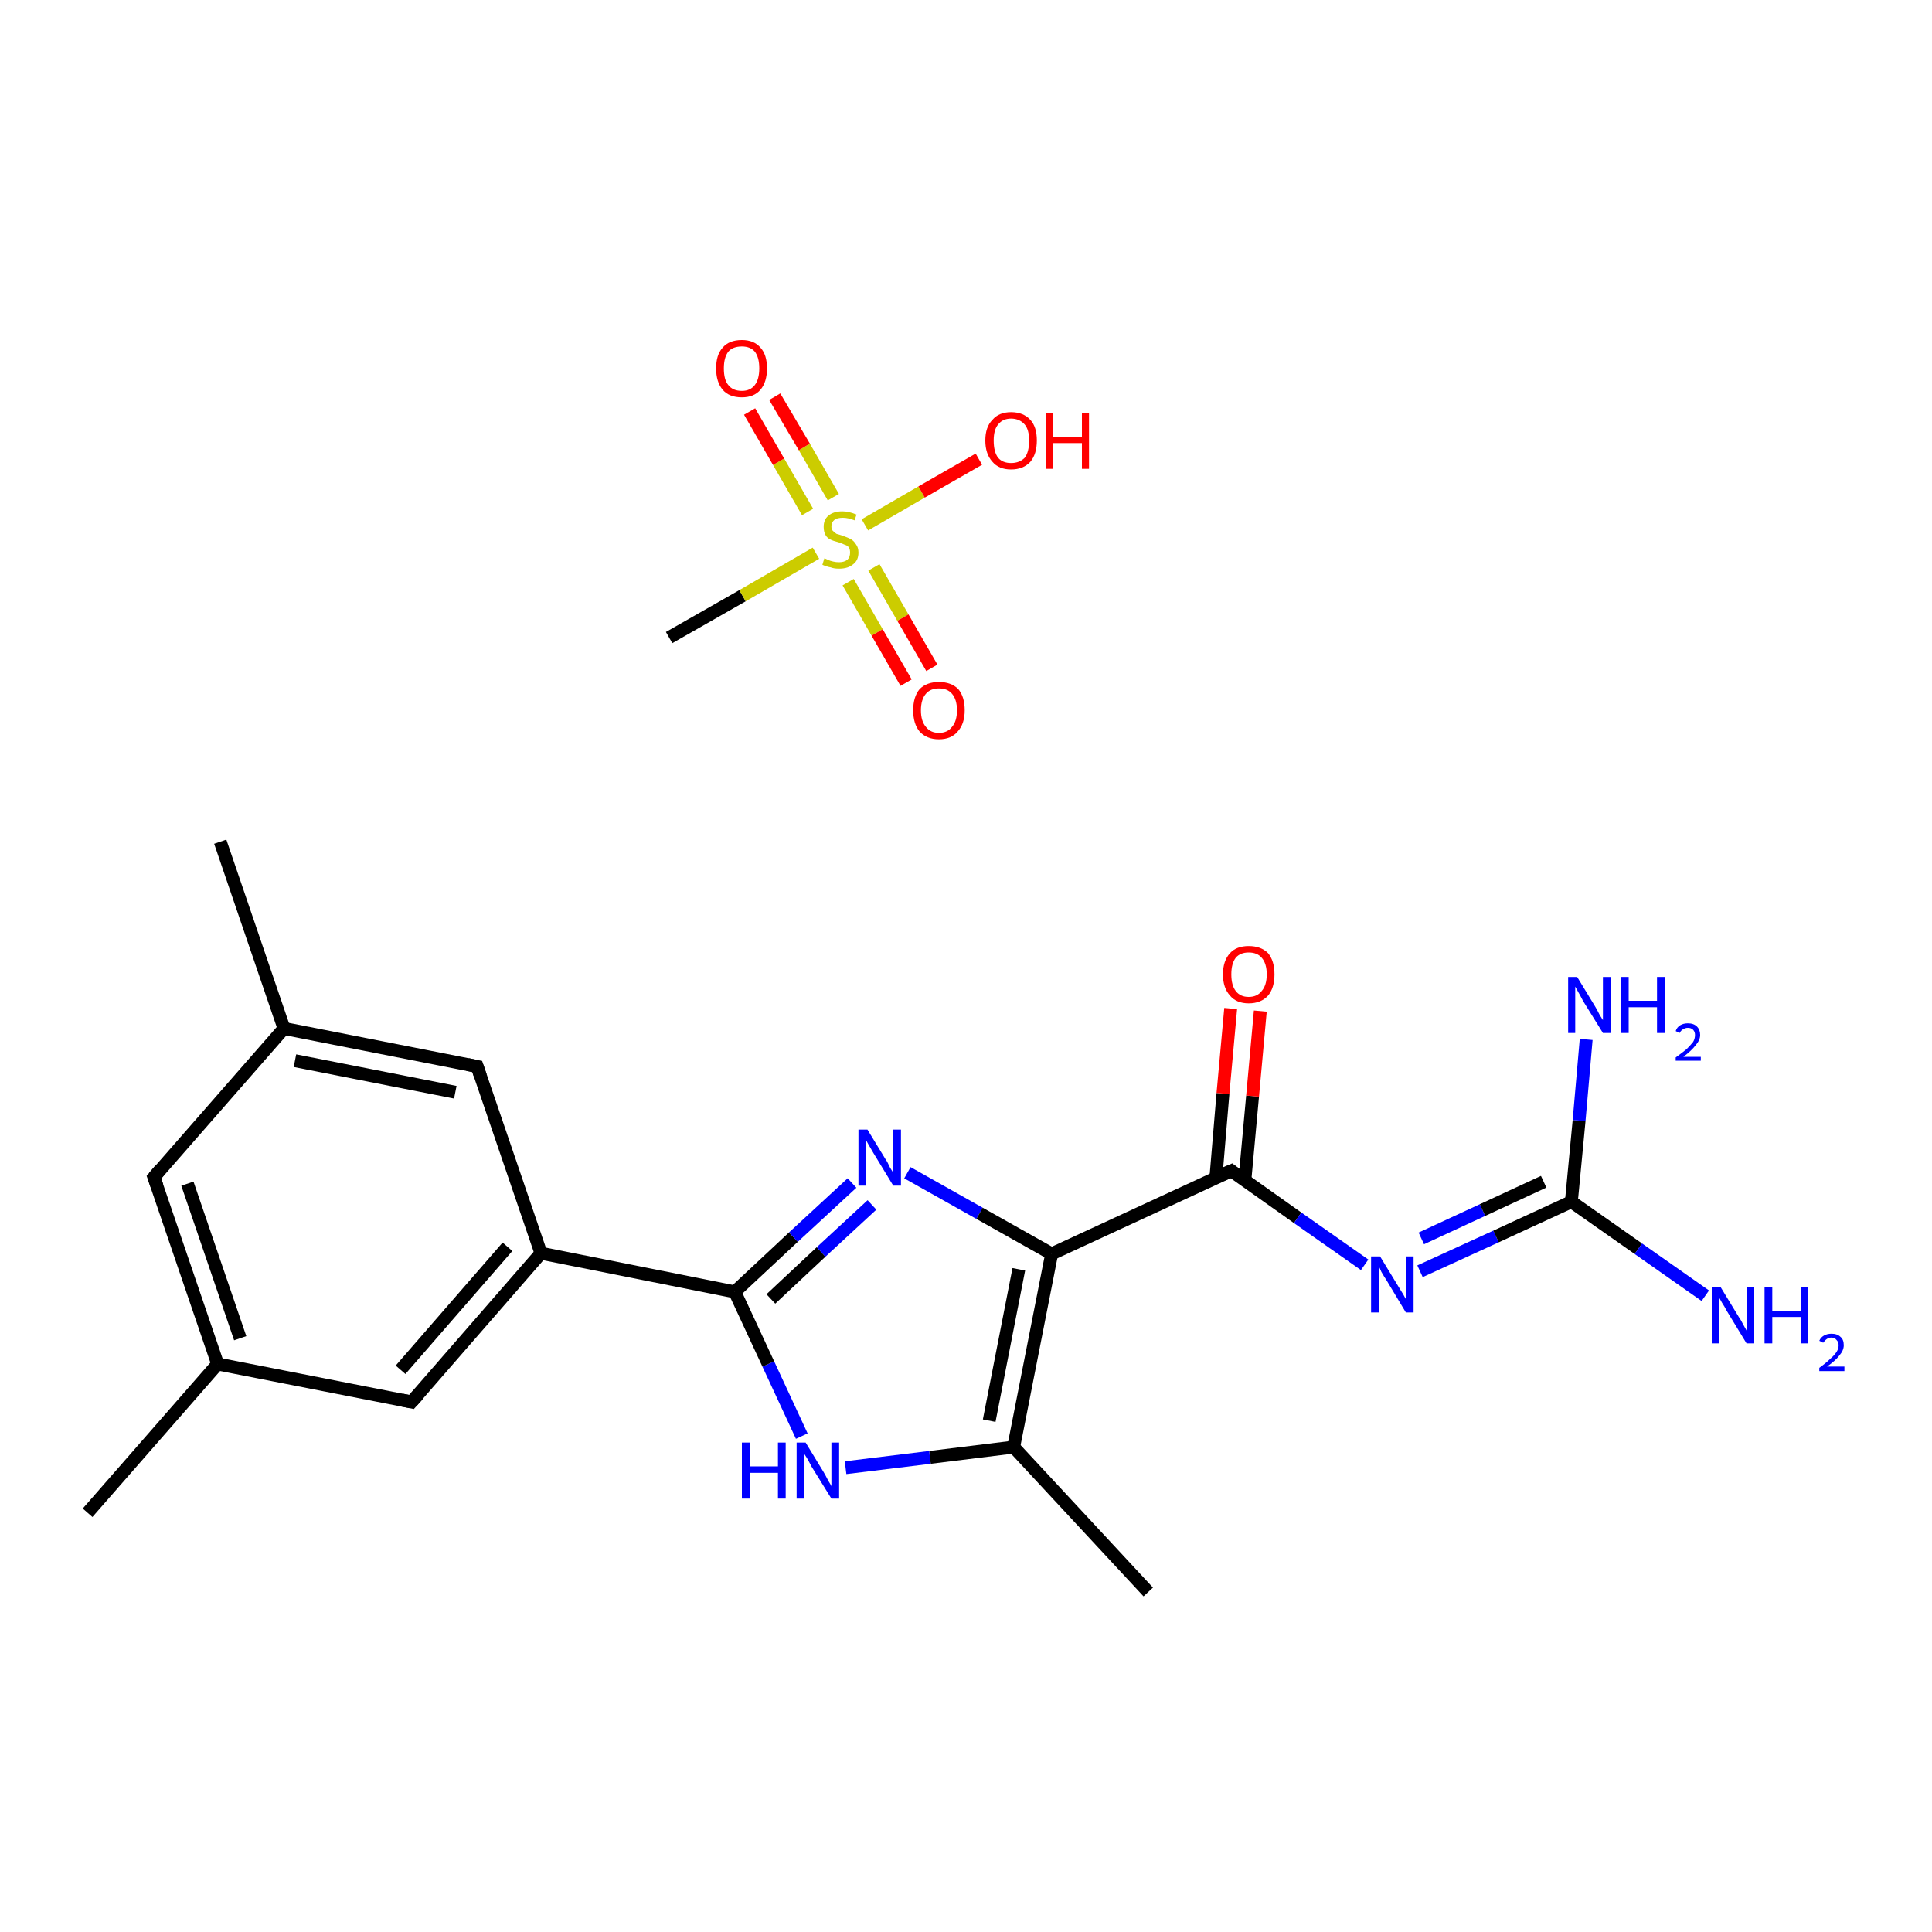 <?xml version='1.0' encoding='iso-8859-1'?>
<svg version='1.1' baseProfile='full'
              xmlns='http://www.w3.org/2000/svg'
                      xmlns:rdkit='http://www.rdkit.org/xml'
                      xmlns:xlink='http://www.w3.org/1999/xlink'
                  xml:space='preserve'
width='300px' height='300px' viewBox='0 0 300 300'>
<!-- END OF HEADER -->
<rect style='opacity:1.0;fill:#FFFFFF;stroke:none' width='300.0' height='300.0' x='0.0' y='0.0'> </rect>
<path class='bond-0 atom-0 atom-1' d='M 103.9,99.0 L 115.3,92.5' style='fill:none;fill-rule:evenodd;stroke:#000000;stroke-width:2.0px;stroke-linecap:butt;stroke-linejoin:miter;stroke-opacity:1' />
<path class='bond-0 atom-0 atom-1' d='M 115.3,92.5 L 126.7,85.9' style='fill:none;fill-rule:evenodd;stroke:#CCCC00;stroke-width:2.0px;stroke-linecap:butt;stroke-linejoin:miter;stroke-opacity:1' />
<path class='bond-1 atom-1 atom-2' d='M 131.7,90.4 L 136.2,98.2' style='fill:none;fill-rule:evenodd;stroke:#CCCC00;stroke-width:2.0px;stroke-linecap:butt;stroke-linejoin:miter;stroke-opacity:1' />
<path class='bond-1 atom-1 atom-2' d='M 136.2,98.2 L 140.7,106.0' style='fill:none;fill-rule:evenodd;stroke:#FF0000;stroke-width:2.0px;stroke-linecap:butt;stroke-linejoin:miter;stroke-opacity:1' />
<path class='bond-1 atom-1 atom-2' d='M 135.7,88.1 L 140.2,95.9' style='fill:none;fill-rule:evenodd;stroke:#CCCC00;stroke-width:2.0px;stroke-linecap:butt;stroke-linejoin:miter;stroke-opacity:1' />
<path class='bond-1 atom-1 atom-2' d='M 140.2,95.9 L 144.7,103.7' style='fill:none;fill-rule:evenodd;stroke:#FF0000;stroke-width:2.0px;stroke-linecap:butt;stroke-linejoin:miter;stroke-opacity:1' />
<path class='bond-2 atom-1 atom-3' d='M 129.4,77.2 L 124.9,69.4' style='fill:none;fill-rule:evenodd;stroke:#CCCC00;stroke-width:2.0px;stroke-linecap:butt;stroke-linejoin:miter;stroke-opacity:1' />
<path class='bond-2 atom-1 atom-3' d='M 124.9,69.4 L 120.3,61.6' style='fill:none;fill-rule:evenodd;stroke:#FF0000;stroke-width:2.0px;stroke-linecap:butt;stroke-linejoin:miter;stroke-opacity:1' />
<path class='bond-2 atom-1 atom-3' d='M 125.4,79.5 L 120.9,71.7' style='fill:none;fill-rule:evenodd;stroke:#CCCC00;stroke-width:2.0px;stroke-linecap:butt;stroke-linejoin:miter;stroke-opacity:1' />
<path class='bond-2 atom-1 atom-3' d='M 120.9,71.7 L 116.4,63.9' style='fill:none;fill-rule:evenodd;stroke:#FF0000;stroke-width:2.0px;stroke-linecap:butt;stroke-linejoin:miter;stroke-opacity:1' />
<path class='bond-3 atom-1 atom-4' d='M 134.3,81.5 L 143.1,76.4' style='fill:none;fill-rule:evenodd;stroke:#CCCC00;stroke-width:2.0px;stroke-linecap:butt;stroke-linejoin:miter;stroke-opacity:1' />
<path class='bond-3 atom-1 atom-4' d='M 143.1,76.4 L 152.0,71.3' style='fill:none;fill-rule:evenodd;stroke:#FF0000;stroke-width:2.0px;stroke-linecap:butt;stroke-linejoin:miter;stroke-opacity:1' />
<path class='bond-4 atom-5 atom-6' d='M 13.6,234.9 L 33.8,211.8' style='fill:none;fill-rule:evenodd;stroke:#000000;stroke-width:2.0px;stroke-linecap:butt;stroke-linejoin:miter;stroke-opacity:1' />
<path class='bond-5 atom-6 atom-7' d='M 33.8,211.8 L 23.9,182.8' style='fill:none;fill-rule:evenodd;stroke:#000000;stroke-width:2.0px;stroke-linecap:butt;stroke-linejoin:miter;stroke-opacity:1' />
<path class='bond-5 atom-6 atom-7' d='M 37.3,207.8 L 29.1,183.8' style='fill:none;fill-rule:evenodd;stroke:#000000;stroke-width:2.0px;stroke-linecap:butt;stroke-linejoin:miter;stroke-opacity:1' />
<path class='bond-6 atom-7 atom-8' d='M 23.9,182.8 L 44.1,159.7' style='fill:none;fill-rule:evenodd;stroke:#000000;stroke-width:2.0px;stroke-linecap:butt;stroke-linejoin:miter;stroke-opacity:1' />
<path class='bond-7 atom-8 atom-9' d='M 44.1,159.7 L 34.2,130.7' style='fill:none;fill-rule:evenodd;stroke:#000000;stroke-width:2.0px;stroke-linecap:butt;stroke-linejoin:miter;stroke-opacity:1' />
<path class='bond-8 atom-8 atom-10' d='M 44.1,159.7 L 74.1,165.6' style='fill:none;fill-rule:evenodd;stroke:#000000;stroke-width:2.0px;stroke-linecap:butt;stroke-linejoin:miter;stroke-opacity:1' />
<path class='bond-8 atom-8 atom-10' d='M 45.8,164.7 L 70.7,169.6' style='fill:none;fill-rule:evenodd;stroke:#000000;stroke-width:2.0px;stroke-linecap:butt;stroke-linejoin:miter;stroke-opacity:1' />
<path class='bond-9 atom-10 atom-11' d='M 74.1,165.6 L 84.0,194.6' style='fill:none;fill-rule:evenodd;stroke:#000000;stroke-width:2.0px;stroke-linecap:butt;stroke-linejoin:miter;stroke-opacity:1' />
<path class='bond-10 atom-11 atom-12' d='M 84.0,194.6 L 114.1,200.6' style='fill:none;fill-rule:evenodd;stroke:#000000;stroke-width:2.0px;stroke-linecap:butt;stroke-linejoin:miter;stroke-opacity:1' />
<path class='bond-11 atom-12 atom-13' d='M 114.1,200.6 L 123.2,192.1' style='fill:none;fill-rule:evenodd;stroke:#000000;stroke-width:2.0px;stroke-linecap:butt;stroke-linejoin:miter;stroke-opacity:1' />
<path class='bond-11 atom-12 atom-13' d='M 123.2,192.1 L 132.3,183.7' style='fill:none;fill-rule:evenodd;stroke:#0000FF;stroke-width:2.0px;stroke-linecap:butt;stroke-linejoin:miter;stroke-opacity:1' />
<path class='bond-11 atom-12 atom-13' d='M 119.7,201.7 L 127.5,194.4' style='fill:none;fill-rule:evenodd;stroke:#000000;stroke-width:2.0px;stroke-linecap:butt;stroke-linejoin:miter;stroke-opacity:1' />
<path class='bond-11 atom-12 atom-13' d='M 127.5,194.4 L 135.4,187.1' style='fill:none;fill-rule:evenodd;stroke:#0000FF;stroke-width:2.0px;stroke-linecap:butt;stroke-linejoin:miter;stroke-opacity:1' />
<path class='bond-12 atom-13 atom-14' d='M 140.9,182.1 L 152.1,188.4' style='fill:none;fill-rule:evenodd;stroke:#0000FF;stroke-width:2.0px;stroke-linecap:butt;stroke-linejoin:miter;stroke-opacity:1' />
<path class='bond-12 atom-13 atom-14' d='M 152.1,188.4 L 163.3,194.7' style='fill:none;fill-rule:evenodd;stroke:#000000;stroke-width:2.0px;stroke-linecap:butt;stroke-linejoin:miter;stroke-opacity:1' />
<path class='bond-13 atom-14 atom-15' d='M 163.3,194.7 L 191.2,181.8' style='fill:none;fill-rule:evenodd;stroke:#000000;stroke-width:2.0px;stroke-linecap:butt;stroke-linejoin:miter;stroke-opacity:1' />
<path class='bond-14 atom-15 atom-16' d='M 193.3,183.3 L 194.5,170.2' style='fill:none;fill-rule:evenodd;stroke:#000000;stroke-width:2.0px;stroke-linecap:butt;stroke-linejoin:miter;stroke-opacity:1' />
<path class='bond-14 atom-15 atom-16' d='M 194.5,170.2 L 195.7,157.0' style='fill:none;fill-rule:evenodd;stroke:#FF0000;stroke-width:2.0px;stroke-linecap:butt;stroke-linejoin:miter;stroke-opacity:1' />
<path class='bond-14 atom-15 atom-16' d='M 188.8,182.9 L 189.9,169.8' style='fill:none;fill-rule:evenodd;stroke:#000000;stroke-width:2.0px;stroke-linecap:butt;stroke-linejoin:miter;stroke-opacity:1' />
<path class='bond-14 atom-15 atom-16' d='M 189.9,169.8 L 191.1,156.6' style='fill:none;fill-rule:evenodd;stroke:#FF0000;stroke-width:2.0px;stroke-linecap:butt;stroke-linejoin:miter;stroke-opacity:1' />
<path class='bond-15 atom-15 atom-17' d='M 191.2,181.8 L 201.5,189.1' style='fill:none;fill-rule:evenodd;stroke:#000000;stroke-width:2.0px;stroke-linecap:butt;stroke-linejoin:miter;stroke-opacity:1' />
<path class='bond-15 atom-15 atom-17' d='M 201.5,189.1 L 211.9,196.4' style='fill:none;fill-rule:evenodd;stroke:#0000FF;stroke-width:2.0px;stroke-linecap:butt;stroke-linejoin:miter;stroke-opacity:1' />
<path class='bond-16 atom-17 atom-18' d='M 220.5,197.4 L 232.3,192.0' style='fill:none;fill-rule:evenodd;stroke:#0000FF;stroke-width:2.0px;stroke-linecap:butt;stroke-linejoin:miter;stroke-opacity:1' />
<path class='bond-16 atom-17 atom-18' d='M 232.3,192.0 L 244.0,186.6' style='fill:none;fill-rule:evenodd;stroke:#000000;stroke-width:2.0px;stroke-linecap:butt;stroke-linejoin:miter;stroke-opacity:1' />
<path class='bond-16 atom-17 atom-18' d='M 220.7,192.3 L 230.2,187.9' style='fill:none;fill-rule:evenodd;stroke:#0000FF;stroke-width:2.0px;stroke-linecap:butt;stroke-linejoin:miter;stroke-opacity:1' />
<path class='bond-16 atom-17 atom-18' d='M 230.2,187.9 L 239.7,183.5' style='fill:none;fill-rule:evenodd;stroke:#000000;stroke-width:2.0px;stroke-linecap:butt;stroke-linejoin:miter;stroke-opacity:1' />
<path class='bond-17 atom-18 atom-19' d='M 244.0,186.6 L 254.4,193.9' style='fill:none;fill-rule:evenodd;stroke:#000000;stroke-width:2.0px;stroke-linecap:butt;stroke-linejoin:miter;stroke-opacity:1' />
<path class='bond-17 atom-18 atom-19' d='M 254.4,193.9 L 264.8,201.2' style='fill:none;fill-rule:evenodd;stroke:#0000FF;stroke-width:2.0px;stroke-linecap:butt;stroke-linejoin:miter;stroke-opacity:1' />
<path class='bond-18 atom-18 atom-20' d='M 244.0,186.6 L 245.2,174.0' style='fill:none;fill-rule:evenodd;stroke:#000000;stroke-width:2.0px;stroke-linecap:butt;stroke-linejoin:miter;stroke-opacity:1' />
<path class='bond-18 atom-18 atom-20' d='M 245.2,174.0 L 246.3,161.4' style='fill:none;fill-rule:evenodd;stroke:#0000FF;stroke-width:2.0px;stroke-linecap:butt;stroke-linejoin:miter;stroke-opacity:1' />
<path class='bond-19 atom-14 atom-21' d='M 163.3,194.7 L 157.4,224.7' style='fill:none;fill-rule:evenodd;stroke:#000000;stroke-width:2.0px;stroke-linecap:butt;stroke-linejoin:miter;stroke-opacity:1' />
<path class='bond-19 atom-14 atom-21' d='M 158.2,197.1 L 153.6,220.6' style='fill:none;fill-rule:evenodd;stroke:#000000;stroke-width:2.0px;stroke-linecap:butt;stroke-linejoin:miter;stroke-opacity:1' />
<path class='bond-20 atom-21 atom-22' d='M 157.4,224.7 L 178.3,247.2' style='fill:none;fill-rule:evenodd;stroke:#000000;stroke-width:2.0px;stroke-linecap:butt;stroke-linejoin:miter;stroke-opacity:1' />
<path class='bond-21 atom-21 atom-23' d='M 157.4,224.7 L 144.4,226.3' style='fill:none;fill-rule:evenodd;stroke:#000000;stroke-width:2.0px;stroke-linecap:butt;stroke-linejoin:miter;stroke-opacity:1' />
<path class='bond-21 atom-21 atom-23' d='M 144.4,226.3 L 131.3,227.9' style='fill:none;fill-rule:evenodd;stroke:#0000FF;stroke-width:2.0px;stroke-linecap:butt;stroke-linejoin:miter;stroke-opacity:1' />
<path class='bond-22 atom-11 atom-24' d='M 84.0,194.6 L 63.9,217.7' style='fill:none;fill-rule:evenodd;stroke:#000000;stroke-width:2.0px;stroke-linecap:butt;stroke-linejoin:miter;stroke-opacity:1' />
<path class='bond-22 atom-11 atom-24' d='M 78.8,193.6 L 62.2,212.7' style='fill:none;fill-rule:evenodd;stroke:#000000;stroke-width:2.0px;stroke-linecap:butt;stroke-linejoin:miter;stroke-opacity:1' />
<path class='bond-23 atom-24 atom-6' d='M 63.9,217.7 L 33.8,211.8' style='fill:none;fill-rule:evenodd;stroke:#000000;stroke-width:2.0px;stroke-linecap:butt;stroke-linejoin:miter;stroke-opacity:1' />
<path class='bond-24 atom-23 atom-12' d='M 124.5,223.0 L 119.3,211.8' style='fill:none;fill-rule:evenodd;stroke:#0000FF;stroke-width:2.0px;stroke-linecap:butt;stroke-linejoin:miter;stroke-opacity:1' />
<path class='bond-24 atom-23 atom-12' d='M 119.3,211.8 L 114.1,200.6' style='fill:none;fill-rule:evenodd;stroke:#000000;stroke-width:2.0px;stroke-linecap:butt;stroke-linejoin:miter;stroke-opacity:1' />
<path d='M 24.4,184.2 L 23.9,182.8 L 24.9,181.6' style='fill:none;stroke:#000000;stroke-width:2.0px;stroke-linecap:butt;stroke-linejoin:miter;stroke-opacity:1;' />
<path d='M 72.6,165.3 L 74.1,165.6 L 74.6,167.1' style='fill:none;stroke:#000000;stroke-width:2.0px;stroke-linecap:butt;stroke-linejoin:miter;stroke-opacity:1;' />
<path d='M 189.8,182.4 L 191.2,181.8 L 191.7,182.2' style='fill:none;stroke:#000000;stroke-width:2.0px;stroke-linecap:butt;stroke-linejoin:miter;stroke-opacity:1;' />
<path d='M 64.9,216.6 L 63.9,217.7 L 62.4,217.4' style='fill:none;stroke:#000000;stroke-width:2.0px;stroke-linecap:butt;stroke-linejoin:miter;stroke-opacity:1;' />
<path class='atom-1' d='M 128.0 86.7
Q 128.1 86.7, 128.5 86.9
Q 128.9 87.1, 129.4 87.2
Q 129.8 87.3, 130.3 87.3
Q 131.1 87.3, 131.6 86.9
Q 132.0 86.5, 132.0 85.8
Q 132.0 85.3, 131.8 85.0
Q 131.6 84.7, 131.2 84.6
Q 130.8 84.4, 130.2 84.2
Q 129.4 84.0, 129.0 83.8
Q 128.5 83.6, 128.2 83.1
Q 127.9 82.6, 127.9 81.8
Q 127.9 80.7, 128.6 80.1
Q 129.4 79.4, 130.8 79.4
Q 131.8 79.4, 133.0 79.9
L 132.7 80.8
Q 131.7 80.4, 130.9 80.4
Q 130.0 80.4, 129.6 80.7
Q 129.1 81.1, 129.1 81.7
Q 129.1 82.2, 129.3 82.4
Q 129.6 82.7, 129.9 82.9
Q 130.3 83.0, 130.9 83.2
Q 131.7 83.5, 132.1 83.7
Q 132.6 84.0, 132.9 84.5
Q 133.3 85.0, 133.3 85.8
Q 133.3 87.0, 132.5 87.6
Q 131.7 88.3, 130.3 88.3
Q 129.5 88.3, 129.0 88.1
Q 128.4 88.0, 127.7 87.7
L 128.0 86.7
' fill='#CCCC00'/>
<path class='atom-2' d='M 141.8 110.3
Q 141.8 108.2, 142.8 107.0
Q 143.9 105.9, 145.8 105.9
Q 147.7 105.9, 148.8 107.0
Q 149.8 108.2, 149.8 110.3
Q 149.8 112.4, 148.7 113.6
Q 147.7 114.8, 145.8 114.8
Q 143.9 114.8, 142.8 113.6
Q 141.8 112.4, 141.8 110.3
M 145.8 113.8
Q 147.1 113.8, 147.8 112.9
Q 148.6 112.0, 148.6 110.3
Q 148.6 108.6, 147.8 107.7
Q 147.1 106.9, 145.8 106.9
Q 144.5 106.9, 143.8 107.7
Q 143.0 108.6, 143.0 110.3
Q 143.0 112.0, 143.8 112.9
Q 144.5 113.8, 145.8 113.8
' fill='#FF0000'/>
<path class='atom-3' d='M 111.2 57.2
Q 111.2 55.1, 112.2 54.0
Q 113.2 52.8, 115.2 52.8
Q 117.1 52.8, 118.1 54.0
Q 119.1 55.1, 119.1 57.2
Q 119.1 59.3, 118.1 60.5
Q 117.1 61.7, 115.2 61.7
Q 113.2 61.7, 112.2 60.5
Q 111.2 59.3, 111.2 57.2
M 115.2 60.7
Q 116.5 60.7, 117.2 59.8
Q 117.9 58.9, 117.9 57.2
Q 117.9 55.5, 117.2 54.6
Q 116.5 53.8, 115.2 53.8
Q 113.8 53.8, 113.1 54.6
Q 112.4 55.5, 112.4 57.2
Q 112.4 59.0, 113.1 59.8
Q 113.8 60.7, 115.2 60.7
' fill='#FF0000'/>
<path class='atom-4' d='M 153.0 68.4
Q 153.0 66.3, 154.1 65.2
Q 155.1 64.0, 157.0 64.0
Q 158.9 64.0, 160.0 65.2
Q 161.0 66.3, 161.0 68.4
Q 161.0 70.5, 160.0 71.7
Q 158.9 72.9, 157.0 72.9
Q 155.1 72.9, 154.1 71.7
Q 153.0 70.5, 153.0 68.4
M 157.0 71.9
Q 158.3 71.9, 159.1 71.1
Q 159.8 70.2, 159.8 68.4
Q 159.8 66.7, 159.1 65.9
Q 158.3 65.0, 157.0 65.0
Q 155.7 65.0, 155.0 65.9
Q 154.3 66.7, 154.3 68.4
Q 154.3 70.2, 155.0 71.1
Q 155.7 71.9, 157.0 71.9
' fill='#FF0000'/>
<path class='atom-4' d='M 162.4 64.1
L 163.5 64.1
L 163.5 67.8
L 168.0 67.8
L 168.0 64.1
L 169.1 64.1
L 169.1 72.8
L 168.0 72.8
L 168.0 68.8
L 163.5 68.8
L 163.5 72.8
L 162.4 72.8
L 162.4 64.1
' fill='#FF0000'/>
<path class='atom-13' d='M 134.7 175.4
L 137.5 180.0
Q 137.8 180.4, 138.2 181.3
Q 138.7 182.1, 138.7 182.1
L 138.7 175.4
L 139.9 175.4
L 139.9 184.1
L 138.7 184.1
L 135.6 179.0
Q 135.3 178.5, 134.9 177.8
Q 134.5 177.1, 134.4 176.9
L 134.4 184.1
L 133.3 184.1
L 133.3 175.4
L 134.7 175.4
' fill='#0000FF'/>
<path class='atom-16' d='M 189.9 151.3
Q 189.9 149.2, 191.0 148.0
Q 192.0 146.9, 193.9 146.9
Q 195.8 146.9, 196.9 148.0
Q 197.9 149.2, 197.9 151.3
Q 197.9 153.4, 196.9 154.6
Q 195.8 155.8, 193.9 155.8
Q 192.0 155.8, 191.0 154.6
Q 189.9 153.4, 189.9 151.3
M 193.9 154.8
Q 195.2 154.8, 195.9 153.9
Q 196.7 153.0, 196.7 151.3
Q 196.7 149.6, 195.9 148.7
Q 195.2 147.9, 193.9 147.9
Q 192.6 147.9, 191.9 148.7
Q 191.2 149.6, 191.2 151.3
Q 191.2 153.0, 191.9 153.9
Q 192.6 154.8, 193.9 154.8
' fill='#FF0000'/>
<path class='atom-17' d='M 214.3 195.1
L 217.1 199.7
Q 217.4 200.2, 217.9 201.0
Q 218.3 201.8, 218.4 201.8
L 218.4 195.1
L 219.5 195.1
L 219.5 203.8
L 218.3 203.8
L 215.3 198.8
Q 214.9 198.2, 214.5 197.5
Q 214.2 196.8, 214.1 196.6
L 214.1 203.8
L 212.9 203.8
L 212.9 195.1
L 214.3 195.1
' fill='#0000FF'/>
<path class='atom-19' d='M 267.2 199.9
L 270.0 204.5
Q 270.3 204.9, 270.7 205.7
Q 271.2 206.6, 271.2 206.6
L 271.2 199.9
L 272.4 199.9
L 272.4 208.6
L 271.2 208.6
L 268.1 203.5
Q 267.8 202.9, 267.4 202.3
Q 267.0 201.6, 266.9 201.4
L 266.9 208.6
L 265.8 208.6
L 265.8 199.9
L 267.2 199.9
' fill='#0000FF'/>
<path class='atom-19' d='M 274.0 199.9
L 275.2 199.9
L 275.2 203.6
L 279.6 203.6
L 279.6 199.9
L 280.8 199.9
L 280.8 208.6
L 279.6 208.6
L 279.6 204.5
L 275.2 204.5
L 275.2 208.6
L 274.0 208.6
L 274.0 199.9
' fill='#0000FF'/>
<path class='atom-19' d='M 282.5 208.2
Q 282.7 207.7, 283.2 207.4
Q 283.7 207.1, 284.4 207.1
Q 285.3 207.1, 285.8 207.6
Q 286.3 208.0, 286.3 208.9
Q 286.3 209.7, 285.6 210.5
Q 285.0 211.3, 283.7 212.2
L 286.4 212.2
L 286.4 212.9
L 282.5 212.9
L 282.5 212.4
Q 283.6 211.6, 284.2 211.0
Q 284.8 210.5, 285.2 209.9
Q 285.5 209.4, 285.5 208.9
Q 285.5 208.4, 285.2 208.1
Q 284.9 207.7, 284.4 207.7
Q 284.0 207.7, 283.7 207.9
Q 283.4 208.1, 283.1 208.5
L 282.5 208.2
' fill='#0000FF'/>
<path class='atom-20' d='M 244.9 151.7
L 247.7 156.3
Q 248.0 156.8, 248.4 157.6
Q 248.9 158.4, 248.9 158.4
L 248.9 151.7
L 250.1 151.7
L 250.1 160.4
L 248.9 160.4
L 245.8 155.4
Q 245.5 154.8, 245.1 154.1
Q 244.7 153.4, 244.6 153.2
L 244.6 160.4
L 243.5 160.4
L 243.5 151.7
L 244.9 151.7
' fill='#0000FF'/>
<path class='atom-20' d='M 251.7 151.7
L 252.9 151.7
L 252.9 155.4
L 257.3 155.4
L 257.3 151.7
L 258.5 151.7
L 258.5 160.4
L 257.3 160.4
L 257.3 156.4
L 252.9 156.4
L 252.9 160.4
L 251.7 160.4
L 251.7 151.7
' fill='#0000FF'/>
<path class='atom-20' d='M 260.2 160.1
Q 260.4 159.5, 260.9 159.2
Q 261.4 158.9, 262.1 158.9
Q 263.0 158.9, 263.5 159.4
Q 264.0 159.9, 264.0 160.7
Q 264.0 161.5, 263.3 162.3
Q 262.7 163.1, 261.4 164.1
L 264.1 164.1
L 264.1 164.7
L 260.2 164.7
L 260.2 164.2
Q 261.3 163.4, 261.9 162.9
Q 262.5 162.3, 262.9 161.8
Q 263.2 161.3, 263.2 160.7
Q 263.2 160.2, 262.9 159.9
Q 262.6 159.6, 262.1 159.6
Q 261.7 159.6, 261.4 159.8
Q 261.1 159.9, 260.8 160.4
L 260.2 160.1
' fill='#0000FF'/>
<path class='atom-23' d='M 115.2 224.0
L 116.4 224.0
L 116.4 227.7
L 120.8 227.7
L 120.8 224.0
L 122.0 224.0
L 122.0 232.7
L 120.8 232.7
L 120.8 228.7
L 116.4 228.7
L 116.4 232.7
L 115.2 232.7
L 115.2 224.0
' fill='#0000FF'/>
<path class='atom-23' d='M 125.1 224.0
L 127.9 228.6
Q 128.2 229.1, 128.6 229.9
Q 129.1 230.7, 129.1 230.8
L 129.1 224.0
L 130.3 224.0
L 130.3 232.7
L 129.1 232.7
L 126.0 227.7
Q 125.7 227.1, 125.3 226.4
Q 124.9 225.8, 124.8 225.6
L 124.8 232.7
L 123.7 232.7
L 123.7 224.0
L 125.1 224.0
' fill='#0000FF'/>
</svg>
